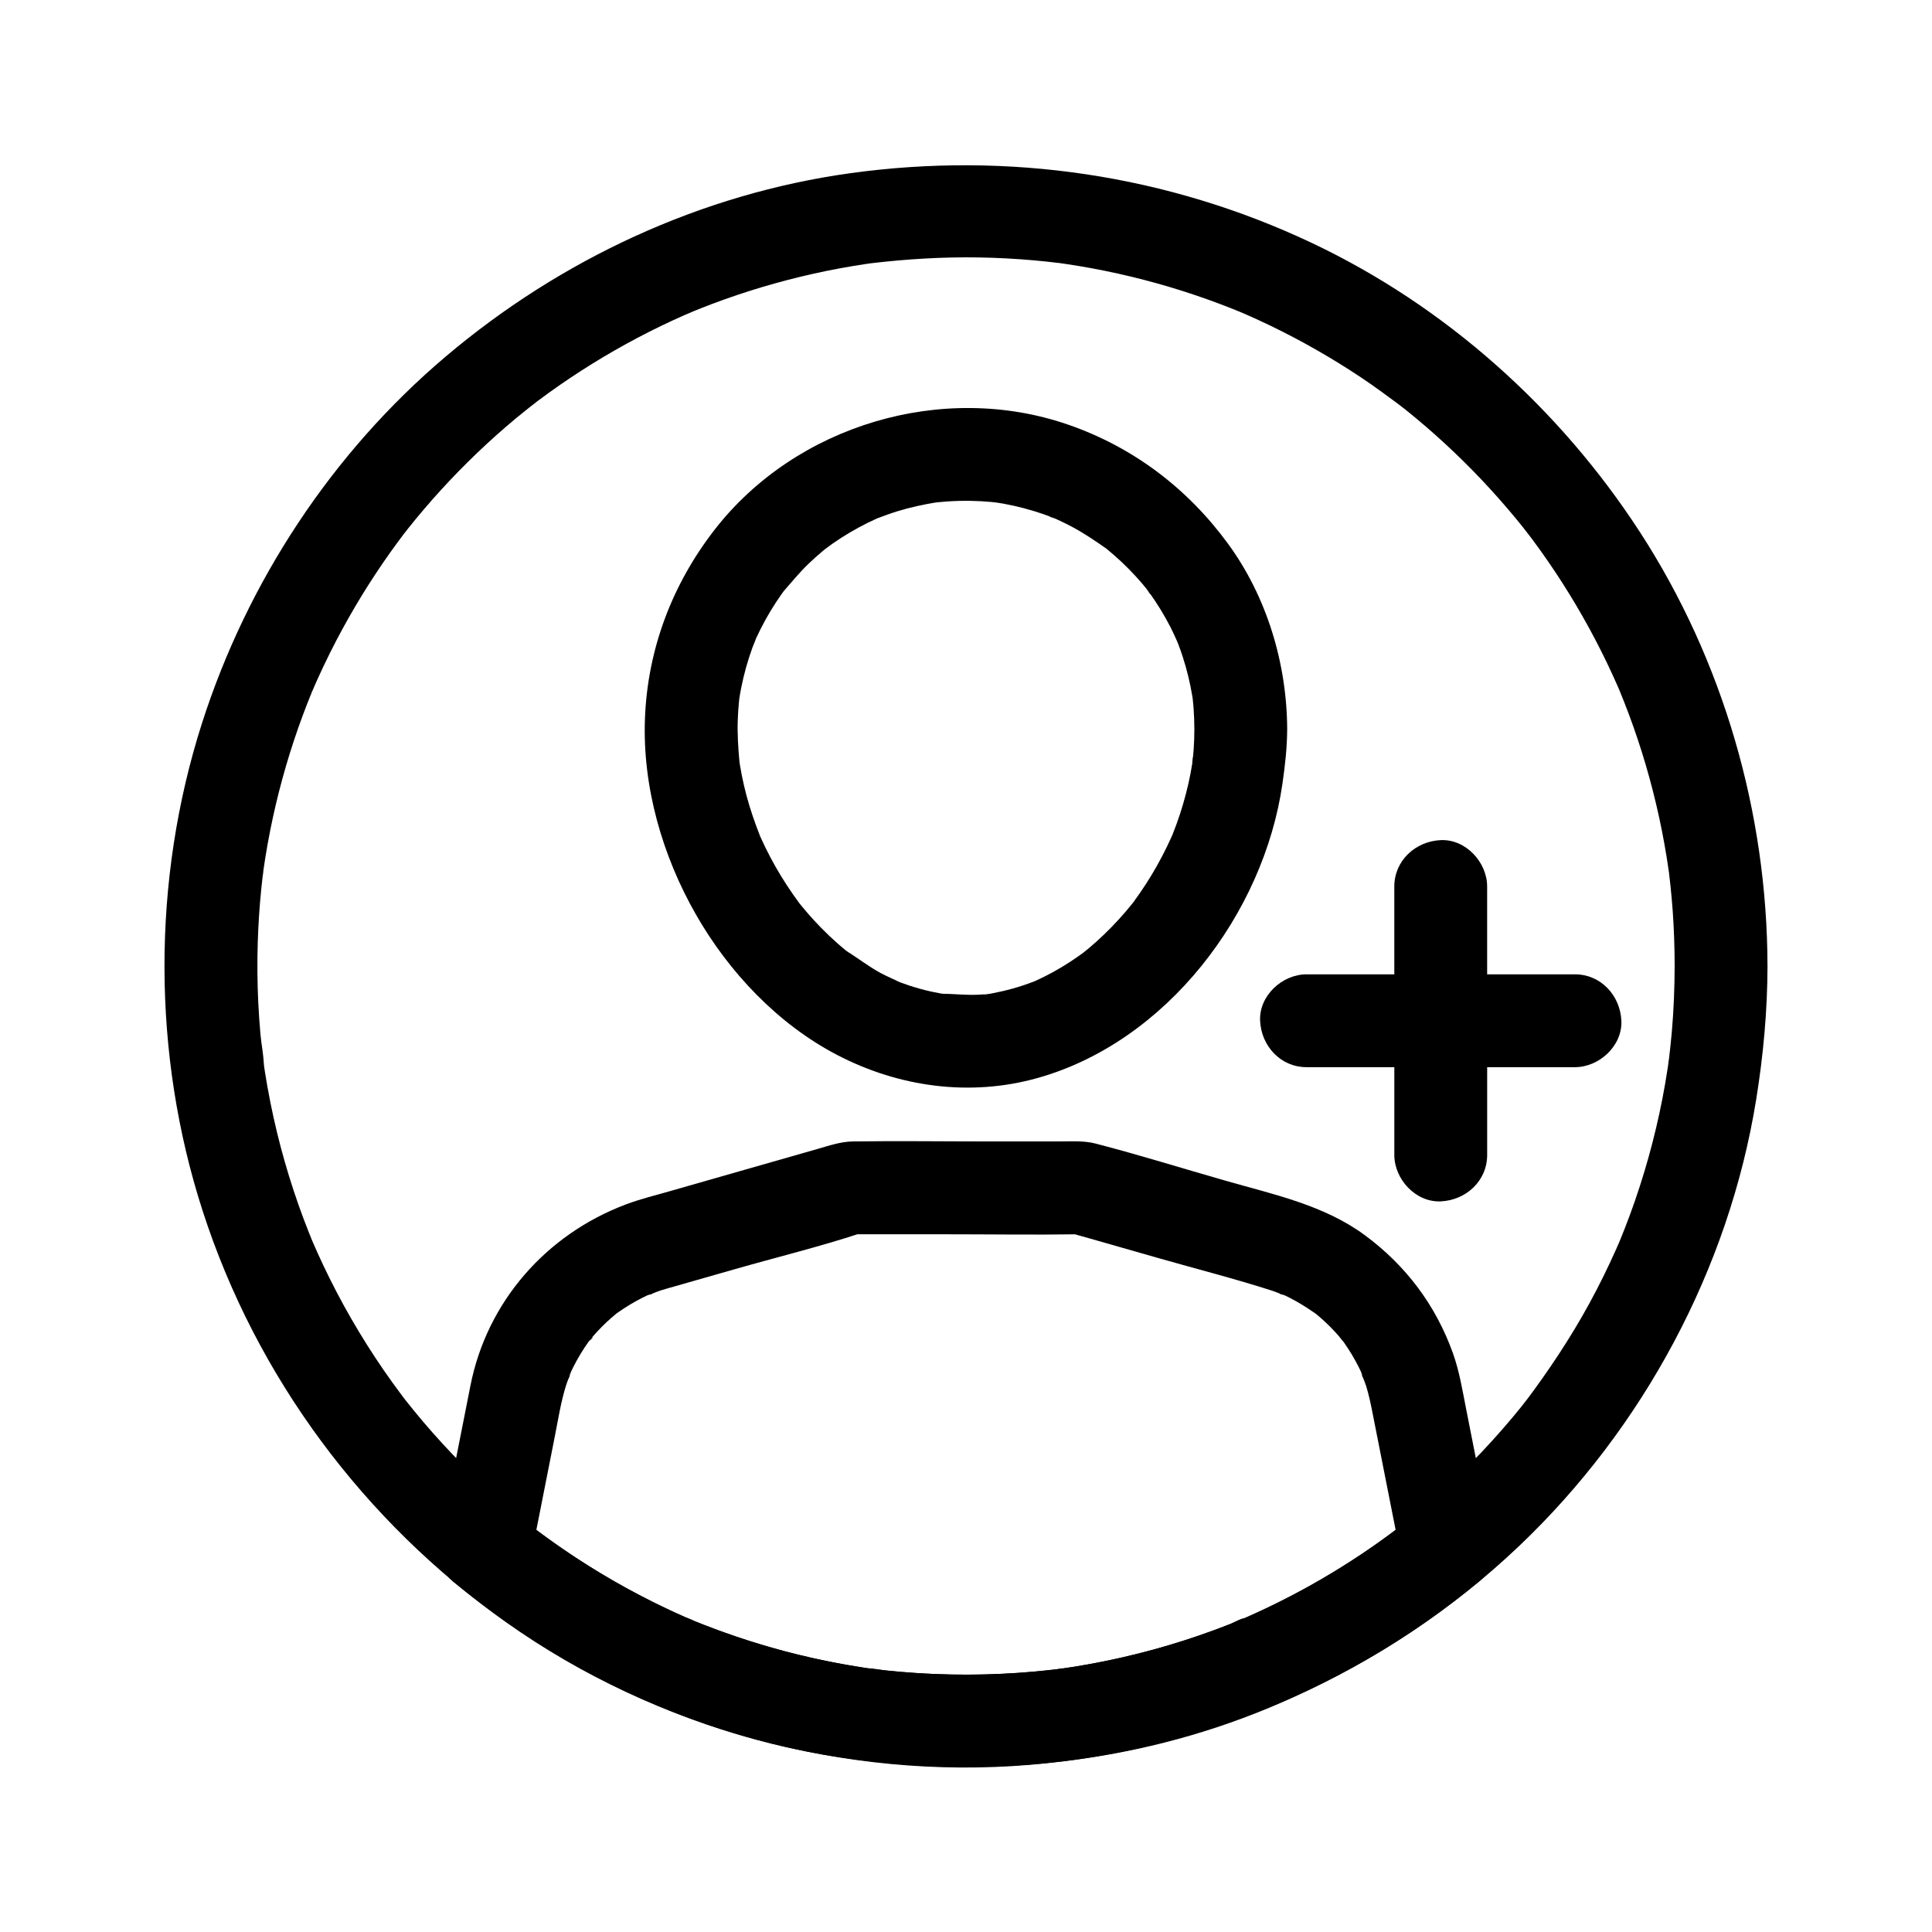 <?xml version="1.0" encoding="UTF-8"?>
<!-- Uploaded to: ICON Repo, www.svgrepo.com, Generator: ICON Repo Mixer Tools -->
<svg fill="#000000" width="800px" height="800px" version="1.1" viewBox="144 144 512 512" xmlns="http://www.w3.org/2000/svg">
 <g>
  <path d="m490.24 426.81h35.566c6.648 0 12.301-5.637 12.301-12.301v-35.566c0-6.434-5.656-12.598-12.301-12.301-6.664 0.297-12.301 5.406-12.301 12.301v35.566c4.102-4.102 8.199-8.199 12.301-12.301h-35.566c-6.434 0-12.598 5.656-12.301 12.301 0.301 6.664 5.406 12.301 12.301 12.301z"/>
  <path d="m561.38 402.21h-35.566c-6.648 0-12.301 5.637-12.301 12.301v35.566c0 6.434 5.656 12.598 12.301 12.301 6.664-0.297 12.301-5.406 12.301-12.301v-35.566c-4.102 4.102-8.199 8.199-12.301 12.301h35.566c6.434 0 12.598-5.656 12.301-12.301-0.301-6.664-5.406-12.301-12.301-12.301z"/>
  <path d="m587.8 400c-0.012 5.812-0.246 11.621-0.746 17.414-0.223 2.602-0.52 5.191-0.824 7.781-0.25 2.137 0.082-0.73 0.137-0.953-0.168 0.746-0.219 1.551-0.332 2.309-0.23 1.531-0.477 3.062-0.742 4.59-1.832 10.551-4.512 20.953-8.012 31.074-0.863 2.5-1.781 4.984-2.746 7.445-0.457 1.172-0.938 2.332-1.406 3.496-0.652 1.617 1.262-2.902 0.219-0.512-0.352 0.805-0.699 1.609-1.055 2.41-2.184 4.906-4.562 9.727-7.137 14.438-5.012 9.18-10.797 17.812-17.062 26.172 2.289-3.055-0.238 0.273-0.832 1.012-0.777 0.965-1.559 1.918-2.356 2.867-1.746 2.086-3.531 4.137-5.359 6.152-3.652 4.027-7.473 7.906-11.441 11.625-3.828 3.586-7.801 7.023-11.895 10.301-0.508 0.406-1.023 0.809-1.535 1.215-1.375 1.102 2.457-1.855 0.32-0.246-1.043 0.785-2.086 1.574-3.137 2.344-2.32 1.699-4.676 3.348-7.066 4.945-9.285 6.203-19.09 11.629-29.281 16.195-0.602 0.27-1.207 0.539-1.812 0.801-0.242 0.105-0.484 0.211-0.727 0.316-1.219 0.523-0.973 0.418 0.746-0.309-0.348-0.227-3.227 1.316-3.684 1.492-2.719 1.07-5.465 2.082-8.227 3.035-5.316 1.828-10.707 3.43-16.16 4.801-5.512 1.387-11.086 2.535-16.695 3.445-1.348 0.219-2.699 0.414-4.047 0.613-2.887 0.426 2.918-0.34 0.012-0.008-0.684 0.078-1.363 0.164-2.043 0.242-3.016 0.344-6.039 0.617-9.066 0.824-11.805 0.805-23.684 0.578-35.449-0.688-0.316-0.035-3.988-0.645-4.09-0.484 0.547 0.074 1.094 0.148 1.641 0.223-0.543-0.074-1.082-0.152-1.625-0.23-0.539-0.078-1.082-0.16-1.621-0.242-2.957-0.453-5.902-0.977-8.832-1.562-5.547-1.109-11.043-2.453-16.473-4.031-5.629-1.637-11.188-3.519-16.652-5.648-1.234-0.48-2.461-0.984-3.691-1.48-2.121-0.859 0.719 0.227 0.742 0.316-0.051-0.207-1.945-0.84-2.184-0.945-2.656-1.172-5.285-2.398-7.887-3.688-9.871-4.883-19.34-10.578-28.277-17.016-1.059-0.762-2.113-1.535-3.156-2.32-0.316-0.238-1.496-1.418-1.871-1.422 1.07 0.004 1.938 1.512 0.328 0.238-2.191-1.734-4.352-3.512-6.469-5.336-4.027-3.465-7.922-7.09-11.664-10.867-3.656-3.688-7.168-7.516-10.527-11.473-1.602-1.887-3.156-3.809-4.695-5.746-1.672-2.102 1.727 2.281 0.105 0.141-0.301-0.395-0.598-0.789-0.898-1.184-0.895-1.188-1.773-2.387-2.641-3.594-6.234-8.684-11.77-17.871-16.535-27.441-1.113-2.238-2.188-4.496-3.215-6.777-0.516-1.141-1.016-2.293-1.516-3.441-1.043-2.394 0.867 2.125 0.219 0.512-0.328-0.816-0.668-1.629-0.992-2.445-1.961-4.922-3.723-9.926-5.281-14.988-1.574-5.109-2.941-10.285-4.098-15.508-0.609-2.758-1.164-5.531-1.656-8.312-0.227-1.27-0.438-2.543-0.637-3.82-0.082-0.512-0.16-1.023-0.234-1.535-0.145-0.965-0.148-4.375-0.098-0.582-0.035-2.555-0.625-5.219-0.852-7.773-0.258-2.879-0.457-5.762-0.594-8.648-0.246-5.254-0.289-10.52-0.129-15.777 0.148-4.793 0.465-9.582 0.949-14.352 0.113-1.125 0.238-2.25 0.375-3.375 0.082-0.672 0.184-1.344 0.25-2.016-0.371 3.695-0.25 1.832-0.121 0.926 0.348-2.445 0.738-4.883 1.176-7.312 1.668-9.27 3.992-18.418 6.953-27.359 1.445-4.363 3.043-8.676 4.789-12.93 0.324-0.789 1.371-3-0.23 0.523 0.18-0.395 0.344-0.801 0.516-1.199 0.434-1 0.875-1.992 1.324-2.984 1.031-2.273 2.106-4.531 3.223-6.766 4.106-8.215 8.777-16.148 13.969-23.723 1.219-1.777 2.465-3.531 3.738-5.266 0.637-0.867 1.281-1.73 1.93-2.586 0.512-0.672 2.078-2.492-0.352 0.445 0.41-0.496 0.797-1.016 1.195-1.52 2.809-3.531 5.734-6.969 8.773-10.305 6.219-6.824 12.91-13.223 20.008-19.133 1.652-1.375 3.363-2.68 5.019-4.047-3.188 2.625-0.203 0.164 0.586-0.426 1.031-0.773 2.074-1.539 3.121-2.293 3.676-2.641 7.438-5.16 11.281-7.547 7.914-4.914 16.172-9.277 24.695-13.039 0.914-0.402 4.566-1.832 0.664-0.309 1.016-0.395 2.016-0.832 3.031-1.238 2.234-0.891 4.484-1.742 6.75-2.551 4.352-1.555 8.754-2.957 13.199-4.203 4.594-1.289 9.234-2.41 13.906-3.367 2.301-0.469 4.609-0.898 6.926-1.285 1.109-0.184 2.215-0.363 3.328-0.527 0.445-0.066 0.891-0.133 1.336-0.195 3.394-0.488-2.144 0.25 0.082-0.012 9.559-1.133 19.145-1.719 28.773-1.555 4.809 0.082 9.613 0.336 14.406 0.758 2.371 0.211 4.734 0.461 7.098 0.754 0.898 0.113 2.773 0.434-0.922-0.133 0.668 0.102 1.34 0.188 2.008 0.285 1.332 0.195 2.664 0.406 3.992 0.629 9.195 1.539 18.281 3.727 27.168 6.543 4.387 1.391 8.727 2.934 13.008 4.625 1.016 0.402 2.023 0.816 3.035 1.227 2.301 0.938-2.805-1.215-0.527-0.223 0.5 0.219 1 0.434 1.5 0.652 2.188 0.961 4.363 1.965 6.516 3.004 8.273 4 16.273 8.57 23.918 13.668 3.766 2.512 7.387 5.207 11.02 7.898-3.297-2.445-0.227-0.16 0.555 0.465 0.84 0.672 1.672 1.348 2.5 2.035 1.902 1.574 3.777 3.184 5.625 4.828 6.816 6.07 13.215 12.605 19.145 19.547 1.395 1.633 2.766 3.289 4.109 4.969 0.594 0.742 2.922 3.859 0.465 0.555 0.77 1.035 1.562 2.055 2.332 3.09 2.688 3.637 5.254 7.367 7.691 11.18 5.012 7.844 9.48 16.039 13.352 24.504 0.453 0.988 0.898 1.984 1.332 2.981 0.219 0.5 0.426 1.004 0.648 1.5 0.668 1.5-1.25-3.035-0.352-0.828 0.906 2.227 1.801 4.457 2.637 6.707 1.609 4.32 3.07 8.699 4.371 13.125 2.707 9.184 4.75 18.562 6.109 28.039 0.062 0.445 0.117 0.895 0.188 1.34-0.613-3.969-0.199-1.453-0.09-0.586 0.137 1.121 0.266 2.246 0.387 3.371 0.238 2.262 0.438 4.527 0.602 6.793 0.336 4.82 0.5 9.645 0.508 14.473 0.012 6.434 5.648 12.598 12.301 12.301 6.656-0.297 12.312-5.406 12.301-12.301-0.07-40.508-11.695-80.891-33.758-114.92-21.273-32.812-51.551-59.926-86.953-76.676-38.203-18.078-80.457-24.297-122.28-18.516-39.59 5.473-76.836 22.828-107.28 48.586-30.094 25.461-52.578 59.645-64.59 97.145-13.316 41.555-13.27 87.664 0.133 129.19 14.258 44.168 42.773 82.426 80.594 109.21 39.812 28.203 89.836 41.719 138.44 37.699 48.543-4.016 94.543-24.418 129.88-58.012 32.879-31.258 55.586-73.477 62.816-118.31 1.891-11.715 2.981-23.523 3.004-35.391 0.012-6.434-5.668-12.598-12.301-12.301-6.68 0.289-12.289 5.394-12.305 12.293z"/>
  <path d="m460.52 337.25c-0.008 1.805-0.066 3.606-0.191 5.402-0.062 0.902-0.145 1.805-0.238 2.703-0.047 0.438-0.137 0.906-0.156 1.352 0.16-3.731 0.215-1.547 0.062-0.57-0.582 3.727-1.426 7.418-2.492 11.035-0.52 1.766-1.098 3.516-1.727 5.246-0.316 0.867-0.641 1.73-0.984 2.59-0.184 0.465-0.836 1.941-0.035 0.133 0.859-1.945-0.008 0.004-0.203 0.441-1.602 3.59-3.426 7.078-5.461 10.438-0.957 1.578-1.961 3.129-3.008 4.644-0.523 0.758-1.059 1.508-1.602 2.246-0.27 0.367-0.566 0.727-0.824 1.105 0.5-0.73 1.656-2.109 0.441-0.59-2.352 2.934-4.891 5.715-7.606 8.316-1.301 1.25-2.644 2.457-4.027 3.613-0.688 0.578-1.406 1.117-2.094 1.695 0.109-0.094 2.492-1.844 0.887-0.703-0.453 0.324-0.898 0.66-1.355 0.98-2.981 2.106-6.117 4-9.391 5.621-0.789 0.391-1.59 0.75-2.383 1.125-1.781 0.844 1.008-0.422 1.125-0.461-0.41 0.145-0.812 0.332-1.223 0.488-1.836 0.711-3.707 1.336-5.606 1.871-1.688 0.477-3.398 0.875-5.121 1.199-0.207 0.039-2.555 0.543-2.606 0.426-0.027-0.066 3.398-0.359 1.297-0.195-0.551 0.043-1.102 0.109-1.656 0.148-3.727 0.285-7.312-0.16-11.016-0.223 3.816 0.066 1.191 0.172 0-0.039-0.863-0.152-1.727-0.324-2.586-0.516-1.926-0.43-3.828-0.953-5.699-1.566-0.832-0.273-1.656-0.562-2.477-0.871-1.027-0.387-3.41-1.766-0.109 0.004-1.641-0.879-3.394-1.566-5.039-2.453-3.254-1.754-6.098-4.027-9.23-5.938 3.074 1.875 0.699 0.543-0.148-0.156-0.695-0.574-1.379-1.156-2.055-1.754-1.527-1.348-3.004-2.754-4.426-4.207-1.195-1.223-2.352-2.481-3.473-3.769-0.602-0.691-1.188-1.391-1.766-2.102-0.289-0.355-0.57-0.715-0.859-1.07-0.945-1.164 1.711 2.289 0.453 0.578-2.324-3.16-4.488-6.422-6.422-9.84-0.91-1.609-1.773-3.246-2.59-4.906-0.406-0.828-0.801-1.668-1.184-2.508-0.191-0.422-0.375-0.844-0.562-1.266-0.871-1.957 0.852 2.121 0.301 0.703-1.379-3.547-2.641-7.117-3.617-10.801-0.469-1.77-0.887-3.555-1.242-5.348-0.176-0.895-0.34-1.793-0.488-2.691-0.074-0.449-0.137-0.898-0.211-1.348-0.41-2.535 0.324 3.121 0.086 0.57-0.352-3.734-0.59-7.445-0.465-11.199 0.059-1.82 0.188-3.641 0.379-5.449 0.32-2.969-0.457 2.859 0-0.078 0.152-0.992 0.328-1.984 0.523-2.973 0.727-3.676 1.738-7.297 3.023-10.816 0.293-0.805 0.711-1.617 0.941-2.441-0.031 0.109-1.293 2.922-0.477 1.137 0.18-0.395 0.352-0.793 0.535-1.188 0.77-1.672 1.602-3.312 2.496-4.918 0.836-1.508 1.73-2.984 2.672-4.426 0.469-0.719 0.953-1.43 1.449-2.133 0.246-0.352 0.504-0.695 0.75-1.047 1.145-1.613-0.066 0.117-0.566 0.691 2.336-2.676 4.531-5.398 7.109-7.863 1.238-1.188 2.519-2.328 3.836-3.422 0.336-0.277 2.828-2.293 1.02-0.844-1.719 1.379 0.883-0.613 1.352-0.941 3.004-2.098 6.168-3.969 9.453-5.594 0.777-0.383 1.562-0.754 2.352-1.109 0.395-0.176 0.809-0.332 1.195-0.523-0.105 0.055-2.969 1.176-1.129 0.492 1.746-0.648 3.481-1.301 5.258-1.855 3.508-1.086 7.074-1.844 10.695-2.441 2.004-0.332-1.148 0.16-1.266 0.168 0.445-0.023 0.902-0.105 1.348-0.152 0.902-0.094 1.809-0.168 2.715-0.227 2.062-0.133 4.133-0.18 6.199-0.145 1.828 0.035 3.652 0.137 5.469 0.305 1.059 0.098 4.027 0.707 0.094-0.047 0.988 0.188 1.992 0.301 2.984 0.484 3.586 0.656 7.121 1.582 10.566 2.773 0.824 0.285 1.648 0.586 2.461 0.898 0.395 0.152 0.809 0.355 1.215 0.48-3.066-0.957-1.938-0.844-1.137-0.477 1.777 0.809 3.535 1.637 5.254 2.562 3.144 1.695 6.051 3.684 8.977 5.723 1.238 0.863-2.121-1.703-0.957-0.75 0.332 0.273 0.672 0.535 1.004 0.805 0.664 0.543 1.32 1.094 1.965 1.66 1.371 1.199 2.695 2.449 3.973 3.75 1.203 1.223 2.359 2.488 3.473 3.793 0.559 0.652 1.094 1.32 1.637 1.984 0.551 0.676 0.941 1.723-0.742-0.961 0.281 0.449 0.641 0.867 0.953 1.297 2.074 2.887 3.938 5.926 5.566 9.082 0.797 1.543 1.461 3.144 2.219 4.707-1.691-3.496-0.379-0.859-0.023 0.094 0.383 1.023 0.746 2.055 1.086 3.098 1.129 3.473 1.992 7.035 2.582 10.641 0.074 0.441 0.137 0.887 0.207 1.328 0.246 1.562-0.332-2.836-0.176-1.262 0.09 0.902 0.191 1.801 0.266 2.703 0.148 1.945 0.215 3.891 0.223 5.84 0.031 6.434 5.637 12.598 12.301 12.301 6.637-0.297 12.332-5.406 12.301-12.301-0.082-17.395-5.375-35.07-15.695-49.168-10.742-14.676-25.156-25.605-42.398-31.555-33.207-11.457-72.027 0.098-93.582 27.777-11.293 14.504-17.844 31.746-18.527 50.184-0.672 18.008 4.609 36.293 13.5 51.859 8.742 15.305 21.723 29.055 37.457 37.246 16.348 8.512 35.227 11.121 53.094 6.098 34.203-9.609 59.93-43.523 64.898-78.027 0.691-4.797 1.23-9.566 1.25-14.418 0.027-6.434-5.68-12.598-12.301-12.301-6.684 0.305-12.266 5.41-12.297 12.305z"/>
  <path d="m518.64 545.65c-0.805 0.664-1.613 1.324-2.43 1.977-0.406 0.328-0.82 0.648-1.227 0.973-1.633 1.309 0.426-0.328 0.637-0.48-1.793 1.309-3.543 2.676-5.348 3.969-3.508 2.516-7.094 4.918-10.758 7.203-7.363 4.59-15.023 8.703-22.918 12.297-0.961 0.438-1.926 0.867-2.894 1.289-0.484 0.211-0.98 0.402-1.457 0.629 0.238-0.113 2.707-1.113 0.742-0.316-2.09 0.844-4.184 1.684-6.297 2.473-4.121 1.539-8.293 2.941-12.504 4.203-8.535 2.555-17.238 4.531-26.039 5.922-1.078 0.172-2.16 0.328-3.242 0.484-1.918 0.277 0.73-0.285 0.828-0.109-0.023-0.043-1.746 0.215-1.633 0.203-2.324 0.281-4.652 0.516-6.984 0.715-4.574 0.387-9.16 0.617-13.746 0.695-9.176 0.152-18.359-0.316-27.469-1.41-0.539-0.066-1.094-0.164-1.633-0.203 0.27 0.02 3 0.43 0.828 0.109-1.082-0.16-2.16-0.312-3.242-0.484-2.148-0.34-4.293-0.715-6.43-1.121-4.508-0.863-8.984-1.883-13.418-3.055-8.512-2.25-16.84-5.098-24.992-8.418-0.656-0.27-2.074-0.992 0.742 0.316-0.48-0.223-0.973-0.418-1.457-0.629-1.211-0.527-2.418-1.07-3.617-1.621-2.156-0.992-4.293-2.023-6.41-3.09-4.34-2.188-8.598-4.535-12.77-7.031-4.152-2.488-8.219-5.129-12.18-7.914-1.922-1.352-3.824-2.738-5.699-4.156-0.023-0.016-1.082-0.957-1.246-0.949 1.352 1.047 1.668 1.289 0.945 0.723-0.309-0.242-0.617-0.484-0.922-0.727-1.023-0.812-2.035-1.633-3.043-2.465 1.055 3.988 2.109 7.977 3.164 11.969 2.156-10.918 4.312-21.836 6.469-32.75 0.906-4.586 1.629-9.285 3.023-13.754 0.41-1.309 1.07-2.602 1.406-3.922-0.746 2.945-0.734 1.711-0.281 0.719 0.238-0.523 0.488-1.039 0.746-1.551 1.23-2.449 2.652-4.801 4.254-7.023 0.703-0.977 2.031-1.707-0.27 0.316 0.406-0.359 0.734-0.895 1.09-1.309 0.816-0.949 1.664-1.867 2.547-2.75 0.801-0.805 1.633-1.586 2.484-2.336 0.512-0.453 1.043-0.879 1.566-1.32 1.625-1.379-2.488 1.781 0.238-0.145 2.062-1.457 4.231-2.762 6.484-3.898 0.414-0.207 0.828-0.41 1.246-0.609 0.965-0.457 2.848-0.742-0.391 0.121 1.336-0.355 2.629-1.008 3.957-1.43 1.207-0.383 2.43-0.715 3.648-1.062 5.297-1.516 10.598-3.027 15.895-4.543 11.152-3.188 22.531-5.965 33.551-9.59 1.949-0.641-5.062 0.312-1.707 0.312h5.129 19.254c11.594 0 23.207 0.176 34.801 0 3.133-0.047-4.027-1.004-1.746-0.285 1.543 0.488 3.117 0.891 4.672 1.336 6.172 1.766 12.344 3.527 18.52 5.293 10.031 2.867 20.203 5.441 30.133 8.645 1.211 0.391 2.402 0.992 3.621 1.32-3.238-0.863-1.355-0.574-0.391-0.121 0.418 0.199 0.832 0.402 1.246 0.609 2.473 1.246 4.762 2.734 7.039 4.301 2.086 1.434-2.25-1.895-0.32-0.258 0.52 0.441 1.051 0.871 1.566 1.32 0.855 0.75 1.684 1.531 2.484 2.336s1.578 1.637 2.324 2.492c0.426 0.488 0.828 1.141 1.312 1.566-1.215-1.598-1.441-1.891-0.672-0.871 0.27 0.367 0.539 0.734 0.797 1.109 1.441 2.059 2.734 4.219 3.859 6.465 0.207 0.41 0.406 0.824 0.602 1.238 0.469 1.004 0.672 2.789-0.137-0.406 0.363 1.434 1.074 2.832 1.508 4.258 0.672 2.191 1.148 4.426 1.59 6.672 2.387 12.094 4.777 24.188 7.164 36.277 0.211 1.074 0.426 2.148 0.637 3.223 1.25 6.324 9.133 10.531 15.129 8.59 6.727-2.176 9.93-8.355 8.59-15.129-2.207-11.176-4.414-22.352-6.621-33.527-0.992-5.019-1.805-10.125-3.535-14.957-4.555-12.711-12.477-23.227-23.316-31.238-10.812-7.992-24.23-10.82-36.922-14.449-11.473-3.277-22.902-6.856-34.449-9.848-3.137-0.812-6.445-0.566-9.652-0.566h-19.078c-11.844 0-23.699-0.168-35.539 0-3.277 0.047-6.25 1.086-9.359 1.973-6.359 1.816-12.715 3.637-19.074 5.453-6.703 1.918-13.406 3.832-20.109 5.75-3.879 1.109-7.859 2.082-11.641 3.504-21.129 7.953-36.824 25.754-41.223 48.031-2.394 12.125-4.789 24.25-7.184 36.375-0.23 1.168-0.461 2.336-0.691 3.5-0.801 4.055-0.309 9.109 3.164 11.969 29.211 24.035 64.258 40.688 101.75 46.523 38.527 5.996 78.43 2.062 114.54-12.961 20.289-8.441 38.801-19.594 55.777-33.562 4.988-4.106 4.57-13.199 0-17.395-5.301-4.867-12.07-4.379-17.391 0z"/>
 </g>
</svg>